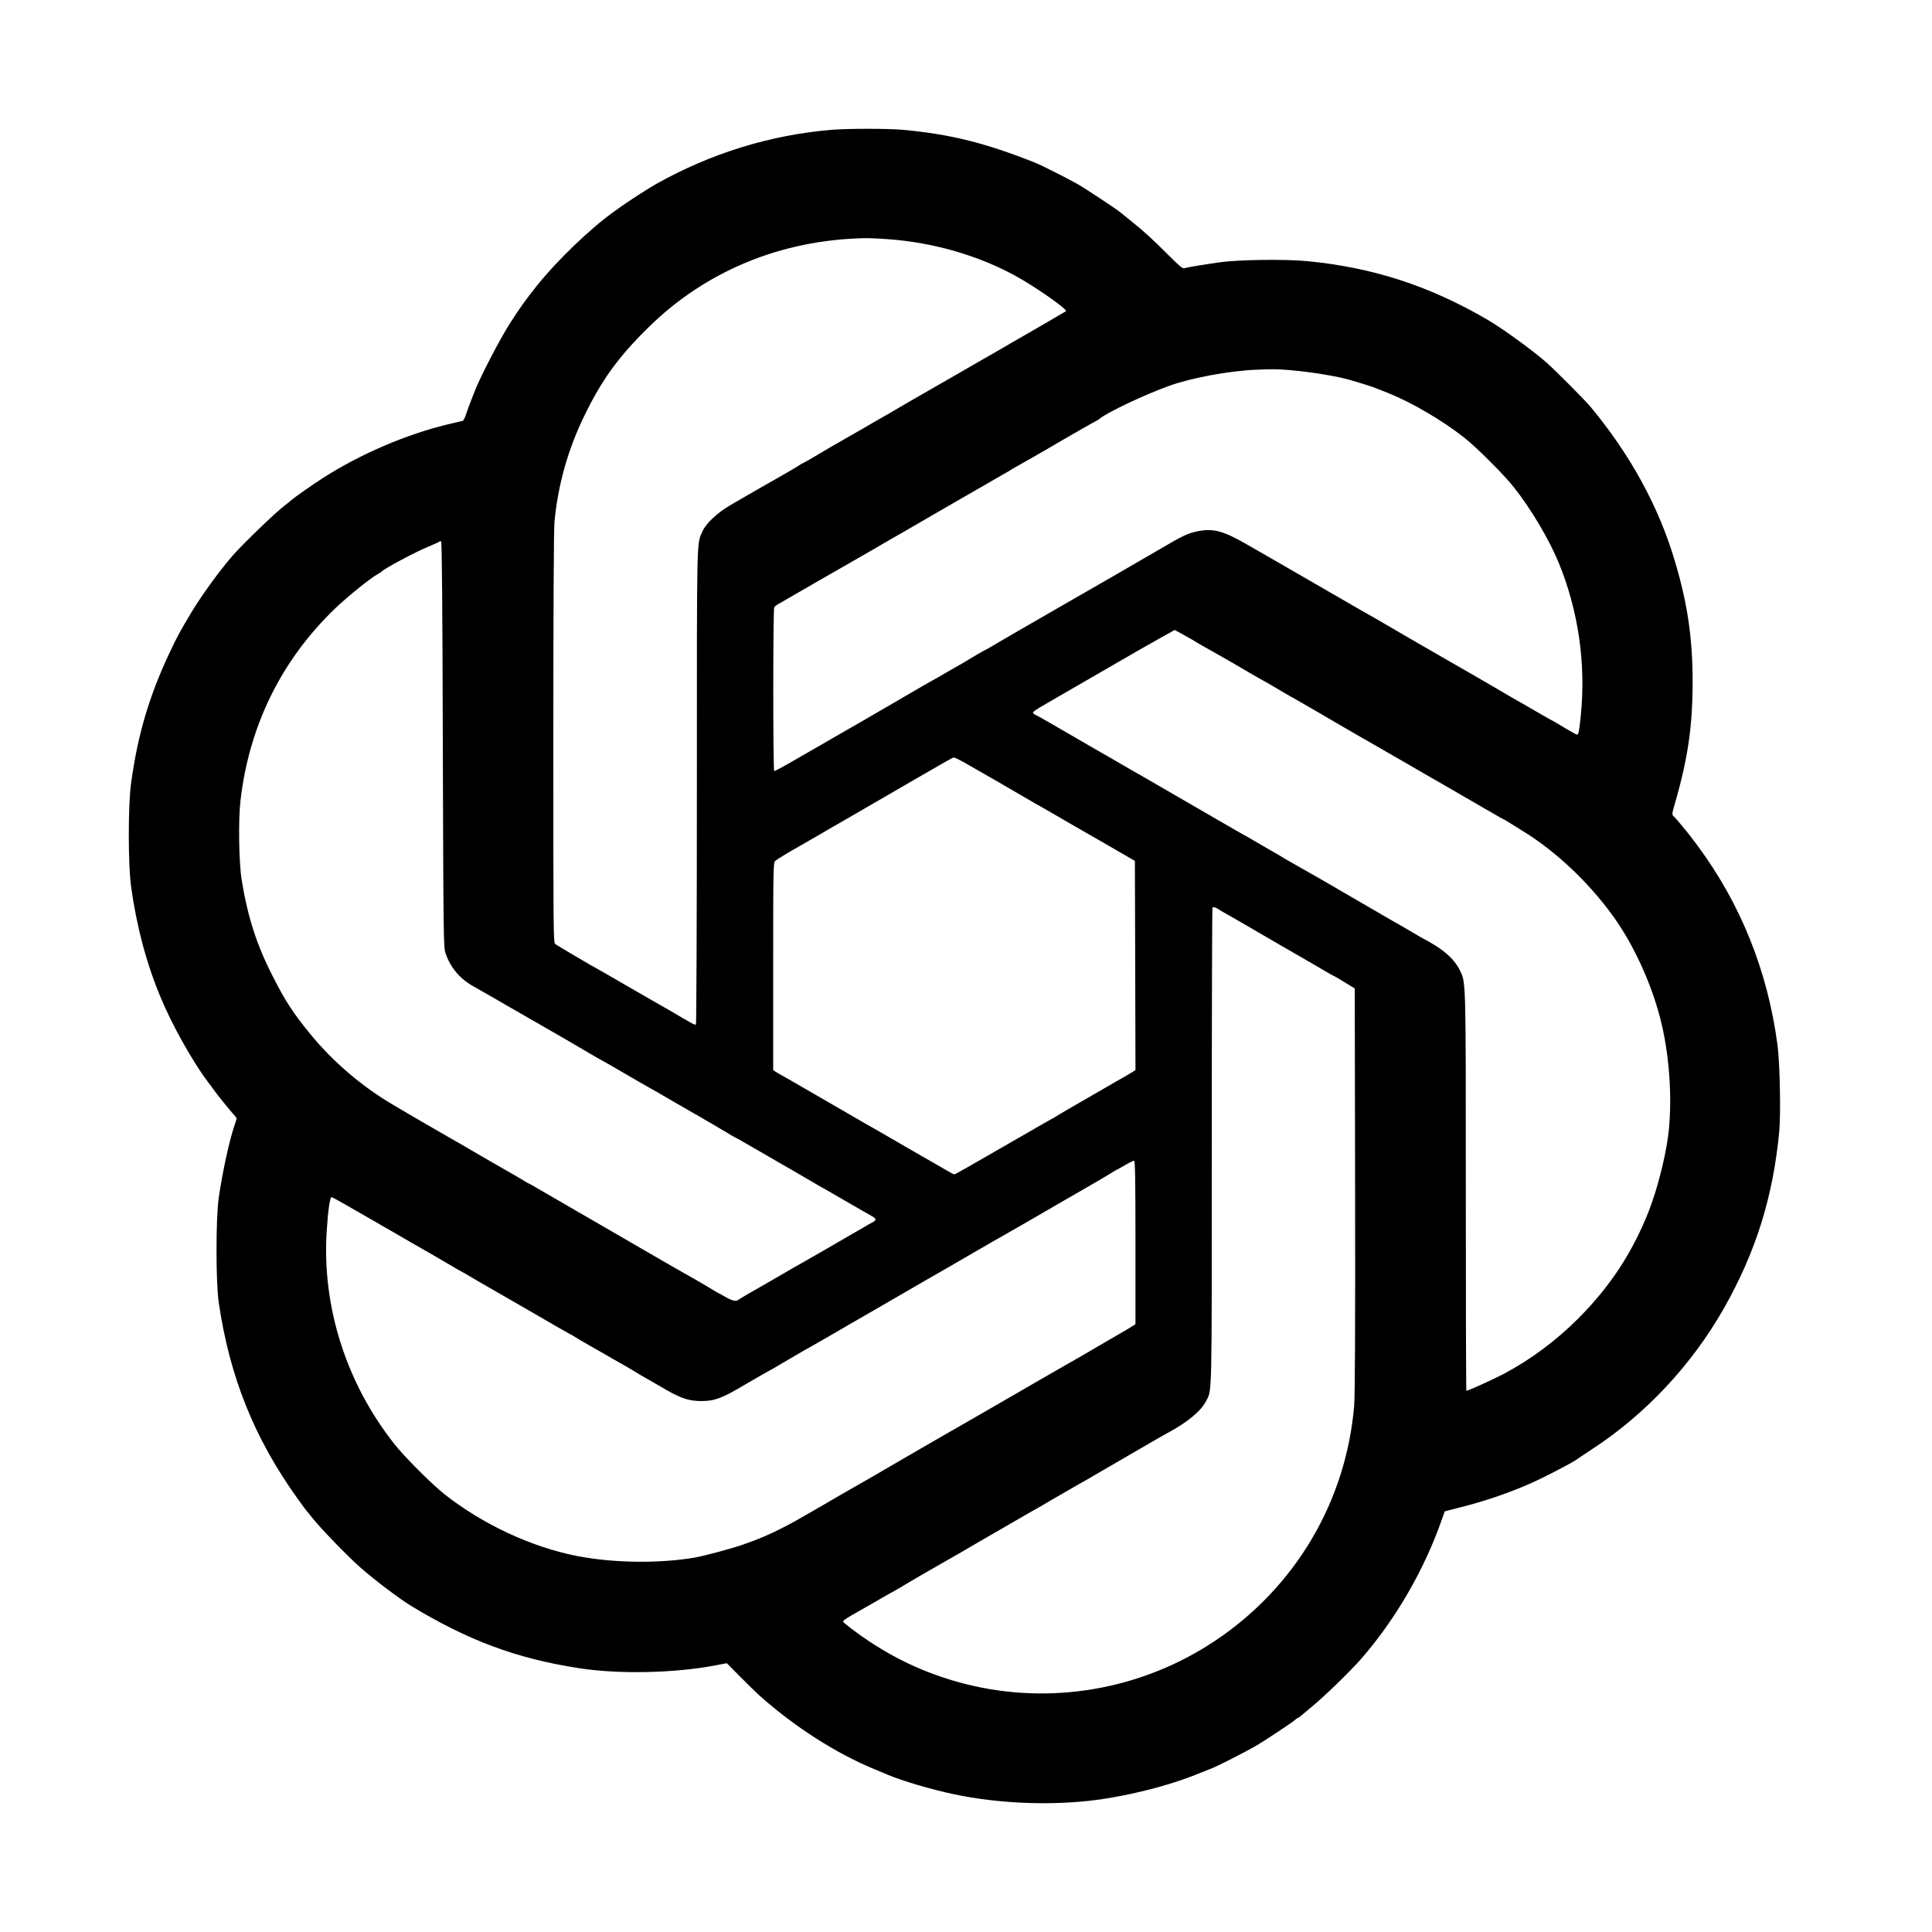 <svg width="60" height="60" viewBox="0 0 60 60" fill="none" xmlns="http://www.w3.org/2000/svg">
<path d="M25.816 4.032C23.909 4.195 22.08 4.761 20.386 5.709C20.166 5.83 19.483 6.272 19.285 6.417C19.204 6.473 19.094 6.555 19.038 6.594C18.316 7.114 17.301 8.09 16.685 8.858C16.317 9.321 16.151 9.551 15.829 10.054C15.514 10.549 14.902 11.731 14.743 12.148C14.7 12.265 14.644 12.406 14.619 12.467C14.594 12.523 14.538 12.682 14.492 12.813C14.449 12.948 14.396 13.061 14.375 13.068C14.354 13.075 14.152 13.121 13.929 13.174C12.62 13.486 11.177 14.105 10.002 14.862C9.666 15.078 9.135 15.453 9.033 15.544C9.011 15.566 8.923 15.636 8.835 15.704C8.53 15.937 7.529 16.907 7.214 17.267C6.793 17.756 6.248 18.509 5.926 19.047C5.558 19.666 5.505 19.765 5.275 20.253C4.632 21.612 4.274 22.826 4.069 24.336C3.977 25.023 3.977 26.837 4.069 27.52C4.239 28.755 4.54 29.898 4.982 30.959C5.325 31.794 5.965 32.94 6.422 33.552C6.514 33.673 6.62 33.818 6.659 33.874C6.779 34.037 7.062 34.387 7.207 34.554C7.285 34.639 7.349 34.72 7.349 34.734C7.349 34.752 7.317 34.854 7.278 34.964C7.119 35.427 6.906 36.418 6.793 37.196C6.701 37.847 6.701 39.825 6.793 40.451C7.133 42.765 7.897 44.665 9.238 46.536C9.39 46.749 9.528 46.933 9.539 46.943C9.553 46.954 9.616 47.032 9.684 47.12C9.935 47.442 10.805 48.344 11.208 48.694C11.647 49.08 12.408 49.653 12.762 49.869C14.538 50.948 16.034 51.504 17.962 51.804C19.197 51.999 20.941 51.964 22.222 51.719L22.572 51.652L23 52.084C23.234 52.321 23.499 52.579 23.587 52.657C24.681 53.633 25.965 54.454 27.178 54.953C27.355 55.027 27.536 55.102 27.585 55.123C28.049 55.317 28.923 55.572 29.602 55.717C31.091 56.036 32.874 56.089 34.325 55.859C35.397 55.689 36.487 55.392 37.329 55.038C37.467 54.981 37.629 54.918 37.686 54.896C37.82 54.843 38.634 54.429 38.959 54.245C39.228 54.093 40.169 53.471 40.244 53.393C40.269 53.368 40.304 53.347 40.315 53.347C40.329 53.347 40.378 53.311 40.428 53.265C40.477 53.223 40.605 53.117 40.711 53.028C41.114 52.699 41.9 51.939 42.25 51.542C43.339 50.301 44.249 48.73 44.801 47.124L44.868 46.936L45.406 46.798C46.283 46.575 47.182 46.25 47.886 45.903C48.264 45.719 48.88 45.39 48.933 45.348C48.954 45.33 49.191 45.174 49.456 44.997C51.105 43.922 52.538 42.386 53.529 40.646C54.526 38.888 55.06 37.189 55.255 35.151C55.308 34.593 55.276 33.015 55.202 32.456C54.898 30.156 54.059 28.069 52.715 26.257C52.552 26.038 52.4 25.84 52.375 25.815C52.354 25.79 52.269 25.691 52.195 25.596C52.12 25.504 52.025 25.398 51.989 25.362C51.919 25.299 51.919 25.295 52.007 24.984C52.425 23.54 52.566 22.549 52.566 21.148C52.563 19.811 52.407 18.739 52.018 17.437C51.519 15.746 50.642 14.136 49.403 12.643C49.219 12.421 48.3 11.497 48.017 11.25C47.581 10.867 46.644 10.188 46.177 9.919C44.394 8.879 42.632 8.306 40.605 8.111C39.904 8.044 38.475 8.062 37.87 8.147C37.413 8.211 36.862 8.303 36.773 8.331C36.727 8.345 36.61 8.246 36.331 7.966C35.86 7.492 35.51 7.167 35.16 6.891C35.011 6.771 34.856 6.647 34.81 6.608C34.679 6.495 33.702 5.851 33.458 5.713C33.108 5.518 32.347 5.133 32.16 5.058C30.607 4.439 29.503 4.163 28.01 4.029C27.543 3.99 26.312 3.99 25.816 4.032ZM27.582 7.429C28.993 7.528 30.423 7.945 31.583 8.593C32.202 8.939 33.161 9.612 33.104 9.665C33.094 9.672 32.871 9.803 32.609 9.955C32.347 10.107 31.831 10.408 31.459 10.62C31.091 10.836 30.684 11.069 30.557 11.14C30.43 11.211 30.016 11.451 29.637 11.671C29.259 11.89 28.827 12.138 28.682 12.219C28.537 12.3 28.328 12.421 28.222 12.484C28.116 12.548 27.829 12.714 27.585 12.856C27.341 12.994 26.991 13.195 26.807 13.305C26.623 13.411 26.4 13.539 26.312 13.588C26.121 13.694 25.381 14.126 25.116 14.285C25.013 14.345 24.921 14.395 24.911 14.395C24.9 14.395 24.875 14.412 24.851 14.43C24.826 14.451 24.617 14.579 24.384 14.71C23.86 15.007 23.156 15.41 22.685 15.686C22.285 15.916 21.925 16.256 21.819 16.496C21.631 16.914 21.642 16.486 21.642 24.432C21.642 28.483 21.628 31.805 21.613 31.815C21.578 31.837 21.578 31.84 20.75 31.352C20.626 31.281 20.425 31.164 20.297 31.093C20.096 30.977 19.537 30.658 18.9 30.287C18.783 30.22 18.617 30.124 18.528 30.075C18.44 30.029 18.281 29.937 18.174 29.873C18.068 29.809 17.828 29.668 17.644 29.562C17.46 29.452 17.279 29.342 17.244 29.317C17.184 29.275 17.184 28.957 17.184 22.935C17.184 18.923 17.198 16.457 17.219 16.213C17.329 15.049 17.64 13.949 18.157 12.891C18.698 11.784 19.208 11.083 20.124 10.181C21.9 8.426 24.235 7.457 26.825 7.397C26.963 7.393 27.302 7.407 27.582 7.429ZM40.056 11.494C40.721 11.55 41.578 11.692 41.967 11.812C42.027 11.83 42.186 11.879 42.321 11.918C42.579 11.996 42.635 12.017 43.099 12.201C43.849 12.502 44.804 13.061 45.487 13.602C45.869 13.906 46.711 14.745 47.019 15.138C47.542 15.796 48.101 16.74 48.406 17.473C49.018 18.966 49.258 20.618 49.092 22.231C49.042 22.712 49.025 22.815 48.975 22.815C48.954 22.815 48.781 22.719 48.59 22.603C48.395 22.486 48.236 22.39 48.229 22.39C48.222 22.39 48.02 22.277 47.779 22.136C47.542 21.998 47.242 21.824 47.114 21.753C46.987 21.683 46.743 21.541 46.566 21.435C46.071 21.145 45.911 21.053 45.098 20.586C44.224 20.084 43.152 19.465 42.869 19.295C42.763 19.231 42.603 19.139 42.515 19.093C42.427 19.044 42.26 18.948 42.144 18.881C42.027 18.814 41.726 18.637 41.471 18.492C41.22 18.346 40.859 18.138 40.675 18.032C40.491 17.925 40.078 17.685 39.756 17.501C39.434 17.317 38.981 17.055 38.747 16.921C37.99 16.482 37.679 16.401 37.191 16.5C36.876 16.567 36.745 16.627 35.97 17.084C35.843 17.158 35.542 17.331 35.298 17.473C35.054 17.614 34.714 17.812 34.537 17.915C34.364 18.017 34.109 18.163 33.971 18.24C33.837 18.318 33.398 18.569 32.998 18.799C32.598 19.029 31.979 19.387 31.618 19.595C31.258 19.804 30.879 20.023 30.776 20.087C30.674 20.147 30.582 20.197 30.575 20.197C30.568 20.197 30.423 20.282 30.249 20.384C30.079 20.491 29.828 20.636 29.69 20.713C29.556 20.788 29.372 20.894 29.283 20.947C29.195 21 29.046 21.085 28.947 21.138C28.852 21.191 28.597 21.336 28.381 21.463C28.169 21.587 27.89 21.75 27.762 21.824C27.635 21.895 27.341 22.068 27.108 22.203C26.874 22.341 26.51 22.553 26.294 22.673C26.082 22.797 25.809 22.953 25.692 23.02C25.576 23.087 25.378 23.204 25.25 23.275C25.123 23.346 24.918 23.466 24.79 23.54C24.376 23.781 24.072 23.947 24.044 23.947C24.005 23.947 24.005 18.92 24.044 18.86C24.058 18.835 24.111 18.792 24.157 18.768C24.203 18.743 24.497 18.573 24.808 18.392C25.119 18.212 25.487 18 25.622 17.922C25.76 17.844 25.972 17.724 26.099 17.65C26.227 17.579 26.672 17.321 27.09 17.08C27.507 16.836 27.921 16.595 28.01 16.549C28.098 16.5 28.512 16.259 28.93 16.015C29.347 15.774 29.761 15.534 29.849 15.484C29.938 15.435 30.207 15.279 30.451 15.138C30.695 14.996 31.003 14.819 31.137 14.742C31.272 14.667 31.399 14.593 31.42 14.575C31.442 14.561 31.548 14.497 31.654 14.441C31.76 14.381 31.948 14.274 32.071 14.204C32.192 14.133 32.383 14.023 32.496 13.96C33.182 13.556 34.07 13.05 34.084 13.05C34.091 13.05 34.116 13.033 34.141 13.011C34.364 12.817 35.549 12.254 36.324 11.978C37 11.734 38.171 11.518 38.995 11.483C39.54 11.458 39.646 11.462 40.056 11.494ZM13.752 23.119C13.77 29.01 13.773 29.424 13.834 29.597C13.986 30.046 14.279 30.397 14.711 30.637C14.835 30.704 15.362 31.009 15.882 31.309C16.402 31.61 16.897 31.893 16.979 31.939C17.156 32.038 17.849 32.441 18.281 32.696C18.447 32.795 18.67 32.923 18.776 32.979C18.882 33.036 19.137 33.184 19.342 33.305C19.547 33.425 19.795 33.57 19.89 33.623C20.333 33.871 20.559 34.002 20.969 34.242C21.213 34.384 21.482 34.539 21.571 34.589C21.659 34.635 21.801 34.72 21.889 34.773C21.978 34.822 22.169 34.936 22.314 35.021C22.459 35.105 22.639 35.212 22.71 35.258C22.784 35.3 22.852 35.339 22.859 35.339C22.869 35.339 22.961 35.389 23.064 35.452C23.166 35.512 23.354 35.622 23.481 35.693C23.609 35.764 23.909 35.94 24.154 36.082C24.398 36.223 24.652 36.368 24.72 36.407C24.787 36.446 24.932 36.531 25.038 36.595C25.144 36.659 25.303 36.751 25.392 36.8C25.48 36.846 25.862 37.069 26.241 37.288C26.619 37.508 26.991 37.72 27.062 37.759C27.224 37.851 27.228 37.89 27.083 37.968C27.019 37.999 26.941 38.042 26.913 38.063C26.885 38.081 26.669 38.208 26.435 38.339C26.202 38.474 25.813 38.7 25.569 38.842C25.325 38.983 25.038 39.146 24.932 39.206C24.826 39.263 24.571 39.411 24.366 39.531C24.161 39.652 23.924 39.79 23.835 39.839C23.45 40.055 22.965 40.338 22.933 40.366C22.869 40.426 22.731 40.398 22.523 40.274C22.406 40.207 22.303 40.151 22.296 40.151C22.293 40.151 22.176 40.083 22.045 40.002C21.91 39.92 21.695 39.793 21.564 39.719C21.122 39.471 20.849 39.316 20.156 38.912C19.777 38.693 19.165 38.336 18.794 38.123C18.426 37.907 18.033 37.685 17.927 37.621C17.821 37.557 17.527 37.387 17.272 37.242C17.021 37.097 16.727 36.928 16.625 36.867C16.522 36.804 16.43 36.754 16.42 36.754C16.413 36.754 16.345 36.715 16.271 36.669C16.2 36.623 15.91 36.453 15.627 36.294C15.344 36.132 15.026 35.947 14.92 35.887C14.813 35.824 14.569 35.682 14.382 35.572C14.191 35.463 13.88 35.286 13.692 35.176C13.501 35.067 13.236 34.911 13.098 34.833C12.963 34.755 12.779 34.649 12.691 34.596C12.602 34.543 12.376 34.408 12.188 34.299C11.254 33.751 10.345 32.976 9.662 32.144C9.11 31.472 8.866 31.101 8.463 30.305C7.971 29.346 7.688 28.461 7.504 27.319C7.419 26.781 7.398 25.454 7.469 24.86C7.738 22.528 8.743 20.494 10.416 18.888C10.791 18.527 11.523 17.94 11.736 17.826C11.785 17.802 11.831 17.77 11.842 17.759C11.916 17.667 12.907 17.137 13.31 16.974C13.466 16.91 13.607 16.846 13.628 16.829C13.646 16.815 13.678 16.804 13.699 16.811C13.724 16.822 13.742 18.817 13.752 23.119ZM37.053 19.882C37.074 19.9 37.205 19.977 37.343 20.055C37.682 20.246 38.029 20.441 38.298 20.597C38.701 20.837 38.959 20.982 39.119 21.074C39.207 21.12 39.37 21.216 39.483 21.279C39.593 21.347 39.777 21.453 39.89 21.52C40 21.584 40.162 21.679 40.251 21.725C40.41 21.814 40.852 22.072 41.701 22.567C42.207 22.861 42.225 22.872 42.727 23.158C42.933 23.275 43.41 23.551 43.789 23.77C44.167 23.989 44.581 24.23 44.709 24.301C44.836 24.372 45.137 24.548 45.381 24.69C45.625 24.831 45.926 25.008 46.053 25.079C46.18 25.15 46.368 25.26 46.471 25.32C46.573 25.383 46.665 25.433 46.676 25.433C46.683 25.433 46.75 25.472 46.824 25.518C46.895 25.564 47.107 25.691 47.291 25.808C48.303 26.427 49.315 27.379 50.075 28.422C50.748 29.346 51.331 30.634 51.604 31.805C51.862 32.898 51.94 34.264 51.802 35.3C51.706 36.008 51.459 36.959 51.201 37.621C50.688 38.916 50.001 39.956 49.011 40.95C48.321 41.64 47.535 42.224 46.69 42.673C46.379 42.836 45.593 43.193 45.54 43.193C45.529 43.193 45.522 40.402 45.522 36.991C45.522 30.237 45.529 30.531 45.324 30.107C45.193 29.845 44.924 29.576 44.574 29.363C44.411 29.264 44.273 29.183 44.266 29.183C44.252 29.183 44.096 29.091 43.499 28.741C43.435 28.706 43.293 28.624 43.187 28.564C43.081 28.5 42.897 28.398 42.78 28.327C42.398 28.104 41.196 27.407 40.951 27.265C40.258 26.873 39.872 26.654 39.791 26.6C39.763 26.583 39.596 26.484 39.419 26.385C39.246 26.285 39.013 26.151 38.907 26.087C38.8 26.024 38.641 25.932 38.553 25.886C38.362 25.776 37.219 25.118 36.607 24.761C36.363 24.619 36.059 24.442 35.928 24.368C35.793 24.29 35.581 24.17 35.45 24.092C35.316 24.018 35.011 23.841 34.767 23.699C34.523 23.558 34.254 23.399 34.166 23.353C33.992 23.254 32.867 22.603 32.503 22.39C32.376 22.316 32.23 22.235 32.177 22.21C32.121 22.185 32.078 22.15 32.078 22.128C32.078 22.107 32.234 22.001 32.425 21.892C33.366 21.35 34.007 20.979 34.714 20.568C35.142 20.317 35.715 19.992 35.988 19.84L36.48 19.564L36.748 19.709C36.893 19.79 37.031 19.868 37.053 19.882ZM29.906 23.657C30.295 23.876 31.558 24.605 31.972 24.849C32.078 24.913 32.238 25.005 32.326 25.051C32.485 25.143 32.743 25.288 33.15 25.528C33.271 25.599 33.483 25.72 33.617 25.797C34.145 26.098 34.339 26.211 34.785 26.47L35.245 26.735L35.255 29.986L35.263 33.234L35.185 33.283C35.139 33.312 34.905 33.45 34.661 33.588C34.417 33.729 34.063 33.931 33.876 34.041C33.685 34.154 33.373 34.331 33.186 34.44C32.995 34.55 32.825 34.653 32.804 34.667C32.786 34.681 32.68 34.741 32.574 34.798C32.468 34.858 32.071 35.084 31.7 35.3C30.044 36.255 29.666 36.471 29.637 36.471C29.616 36.471 29.471 36.393 29.312 36.298C29.149 36.202 28.845 36.025 28.629 35.905C28.417 35.781 28.049 35.569 27.815 35.434C27.582 35.297 27.288 35.127 27.161 35.056C27.033 34.985 26.718 34.805 26.464 34.656C25.972 34.373 25.367 34.023 24.61 33.584C24.362 33.446 24.129 33.308 24.086 33.283L24.012 33.234V30.011C24.012 26.986 24.015 26.784 24.076 26.735C24.132 26.685 24.56 26.427 24.896 26.24C24.985 26.19 25.254 26.034 25.498 25.893C25.742 25.748 26.043 25.574 26.17 25.504C26.396 25.373 27.461 24.757 28.558 24.12C29.482 23.586 29.581 23.529 29.623 23.526C29.644 23.523 29.772 23.583 29.906 23.657ZM37.831 28.231C37.852 28.249 37.98 28.323 38.114 28.398C38.248 28.476 38.549 28.645 38.783 28.783C39.593 29.254 39.918 29.445 40.481 29.767C40.792 29.947 41.132 30.142 41.234 30.206C41.337 30.266 41.429 30.315 41.436 30.315C41.443 30.315 41.588 30.4 41.761 30.506L42.073 30.697L42.084 36.956C42.091 41.159 42.08 43.356 42.055 43.653C41.804 46.635 40.223 49.303 37.721 50.966C35.446 52.48 32.627 52.965 29.991 52.3C28.905 52.024 27.943 51.599 27.019 50.99C26.634 50.736 26.198 50.407 26.181 50.357C26.174 50.336 26.294 50.251 26.446 50.166C26.871 49.926 27.157 49.759 27.408 49.614C27.536 49.54 27.727 49.434 27.833 49.374C27.939 49.317 28.045 49.257 28.063 49.239C28.098 49.215 28.802 48.804 29.213 48.571C29.34 48.5 29.598 48.351 29.789 48.242C30.246 47.973 30.798 47.654 30.929 47.58C30.989 47.548 31.289 47.371 31.601 47.191C31.912 47.01 32.238 46.823 32.326 46.777C32.414 46.727 32.556 46.642 32.644 46.589C32.786 46.505 33.069 46.342 33.515 46.087C33.596 46.045 33.84 45.903 34.056 45.776C34.275 45.648 34.711 45.397 35.025 45.213C35.34 45.033 35.719 44.813 35.867 44.725C36.016 44.64 36.186 44.541 36.249 44.509C36.865 44.18 37.297 43.823 37.452 43.519C37.643 43.144 37.633 43.625 37.633 35.604C37.633 31.536 37.643 28.196 37.654 28.182C37.675 28.161 37.771 28.185 37.831 28.231ZM35.263 38.583V41.123L35.146 41.198C35.086 41.237 34.923 41.336 34.785 41.413C34.65 41.491 34.307 41.693 34.024 41.856C33.741 42.022 33.384 42.231 33.228 42.316C33.072 42.404 32.69 42.623 32.379 42.804C32.068 42.984 31.767 43.161 31.707 43.193C31.65 43.228 31.289 43.434 30.911 43.653C30.532 43.872 30.111 44.116 29.973 44.194C29.839 44.272 29.623 44.392 29.496 44.467C29.237 44.615 28.102 45.27 27.461 45.645C27.228 45.783 26.934 45.953 26.807 46.023C26.566 46.158 25.777 46.614 25.41 46.83C24.819 47.173 24.638 47.276 24.313 47.442C23.888 47.661 23.595 47.785 23.075 47.969C22.721 48.093 21.875 48.319 21.571 48.373C20.467 48.56 19.062 48.542 17.941 48.327C16.512 48.051 14.983 47.339 13.787 46.391C13.398 46.08 12.56 45.242 12.256 44.856C10.752 42.96 9.991 40.568 10.147 38.222C10.186 37.603 10.246 37.179 10.296 37.179C10.313 37.179 10.501 37.278 10.706 37.398C10.911 37.515 11.184 37.674 11.311 37.745C11.438 37.816 11.852 38.056 12.231 38.275C12.609 38.495 13.023 38.735 13.151 38.806C13.278 38.877 13.604 39.064 13.872 39.224C14.141 39.383 14.368 39.514 14.375 39.514C14.382 39.514 14.47 39.563 14.573 39.627C14.792 39.758 14.987 39.871 15.61 40.228C15.864 40.373 16.225 40.582 16.416 40.692C17.297 41.205 17.463 41.3 17.644 41.399C17.75 41.456 17.856 41.516 17.874 41.53C17.895 41.548 18.107 41.672 18.351 41.81C18.596 41.948 18.818 42.075 18.847 42.093C18.875 42.114 19.077 42.227 19.289 42.347C19.505 42.468 19.717 42.595 19.767 42.627C19.816 42.659 19.943 42.737 20.05 42.793C20.156 42.853 20.34 42.96 20.456 43.027C21.111 43.419 21.362 43.511 21.79 43.511C22.148 43.511 22.392 43.43 22.866 43.158C23.598 42.733 23.676 42.687 23.835 42.599C23.924 42.553 24.083 42.461 24.189 42.397C24.295 42.333 24.529 42.199 24.702 42.096C24.879 41.994 25.109 41.859 25.215 41.803C25.321 41.742 25.544 41.615 25.71 41.52C25.877 41.421 26.209 41.23 26.453 41.088C26.697 40.947 27.111 40.709 27.373 40.557C28.272 40.034 29.195 39.503 29.425 39.372C29.552 39.301 29.853 39.124 30.097 38.983C30.341 38.842 30.645 38.665 30.78 38.587C30.911 38.512 31.13 38.389 31.265 38.311C31.403 38.233 31.618 38.109 31.753 38.031C31.884 37.957 32.188 37.78 32.432 37.639C32.676 37.497 33.193 37.196 33.582 36.974C33.971 36.751 34.374 36.514 34.477 36.45C34.58 36.383 34.668 36.33 34.675 36.33C34.686 36.33 34.799 36.266 34.933 36.188C35.064 36.11 35.195 36.047 35.22 36.047C35.252 36.047 35.263 36.577 35.263 38.583Z" fill="black"/>
</svg>
